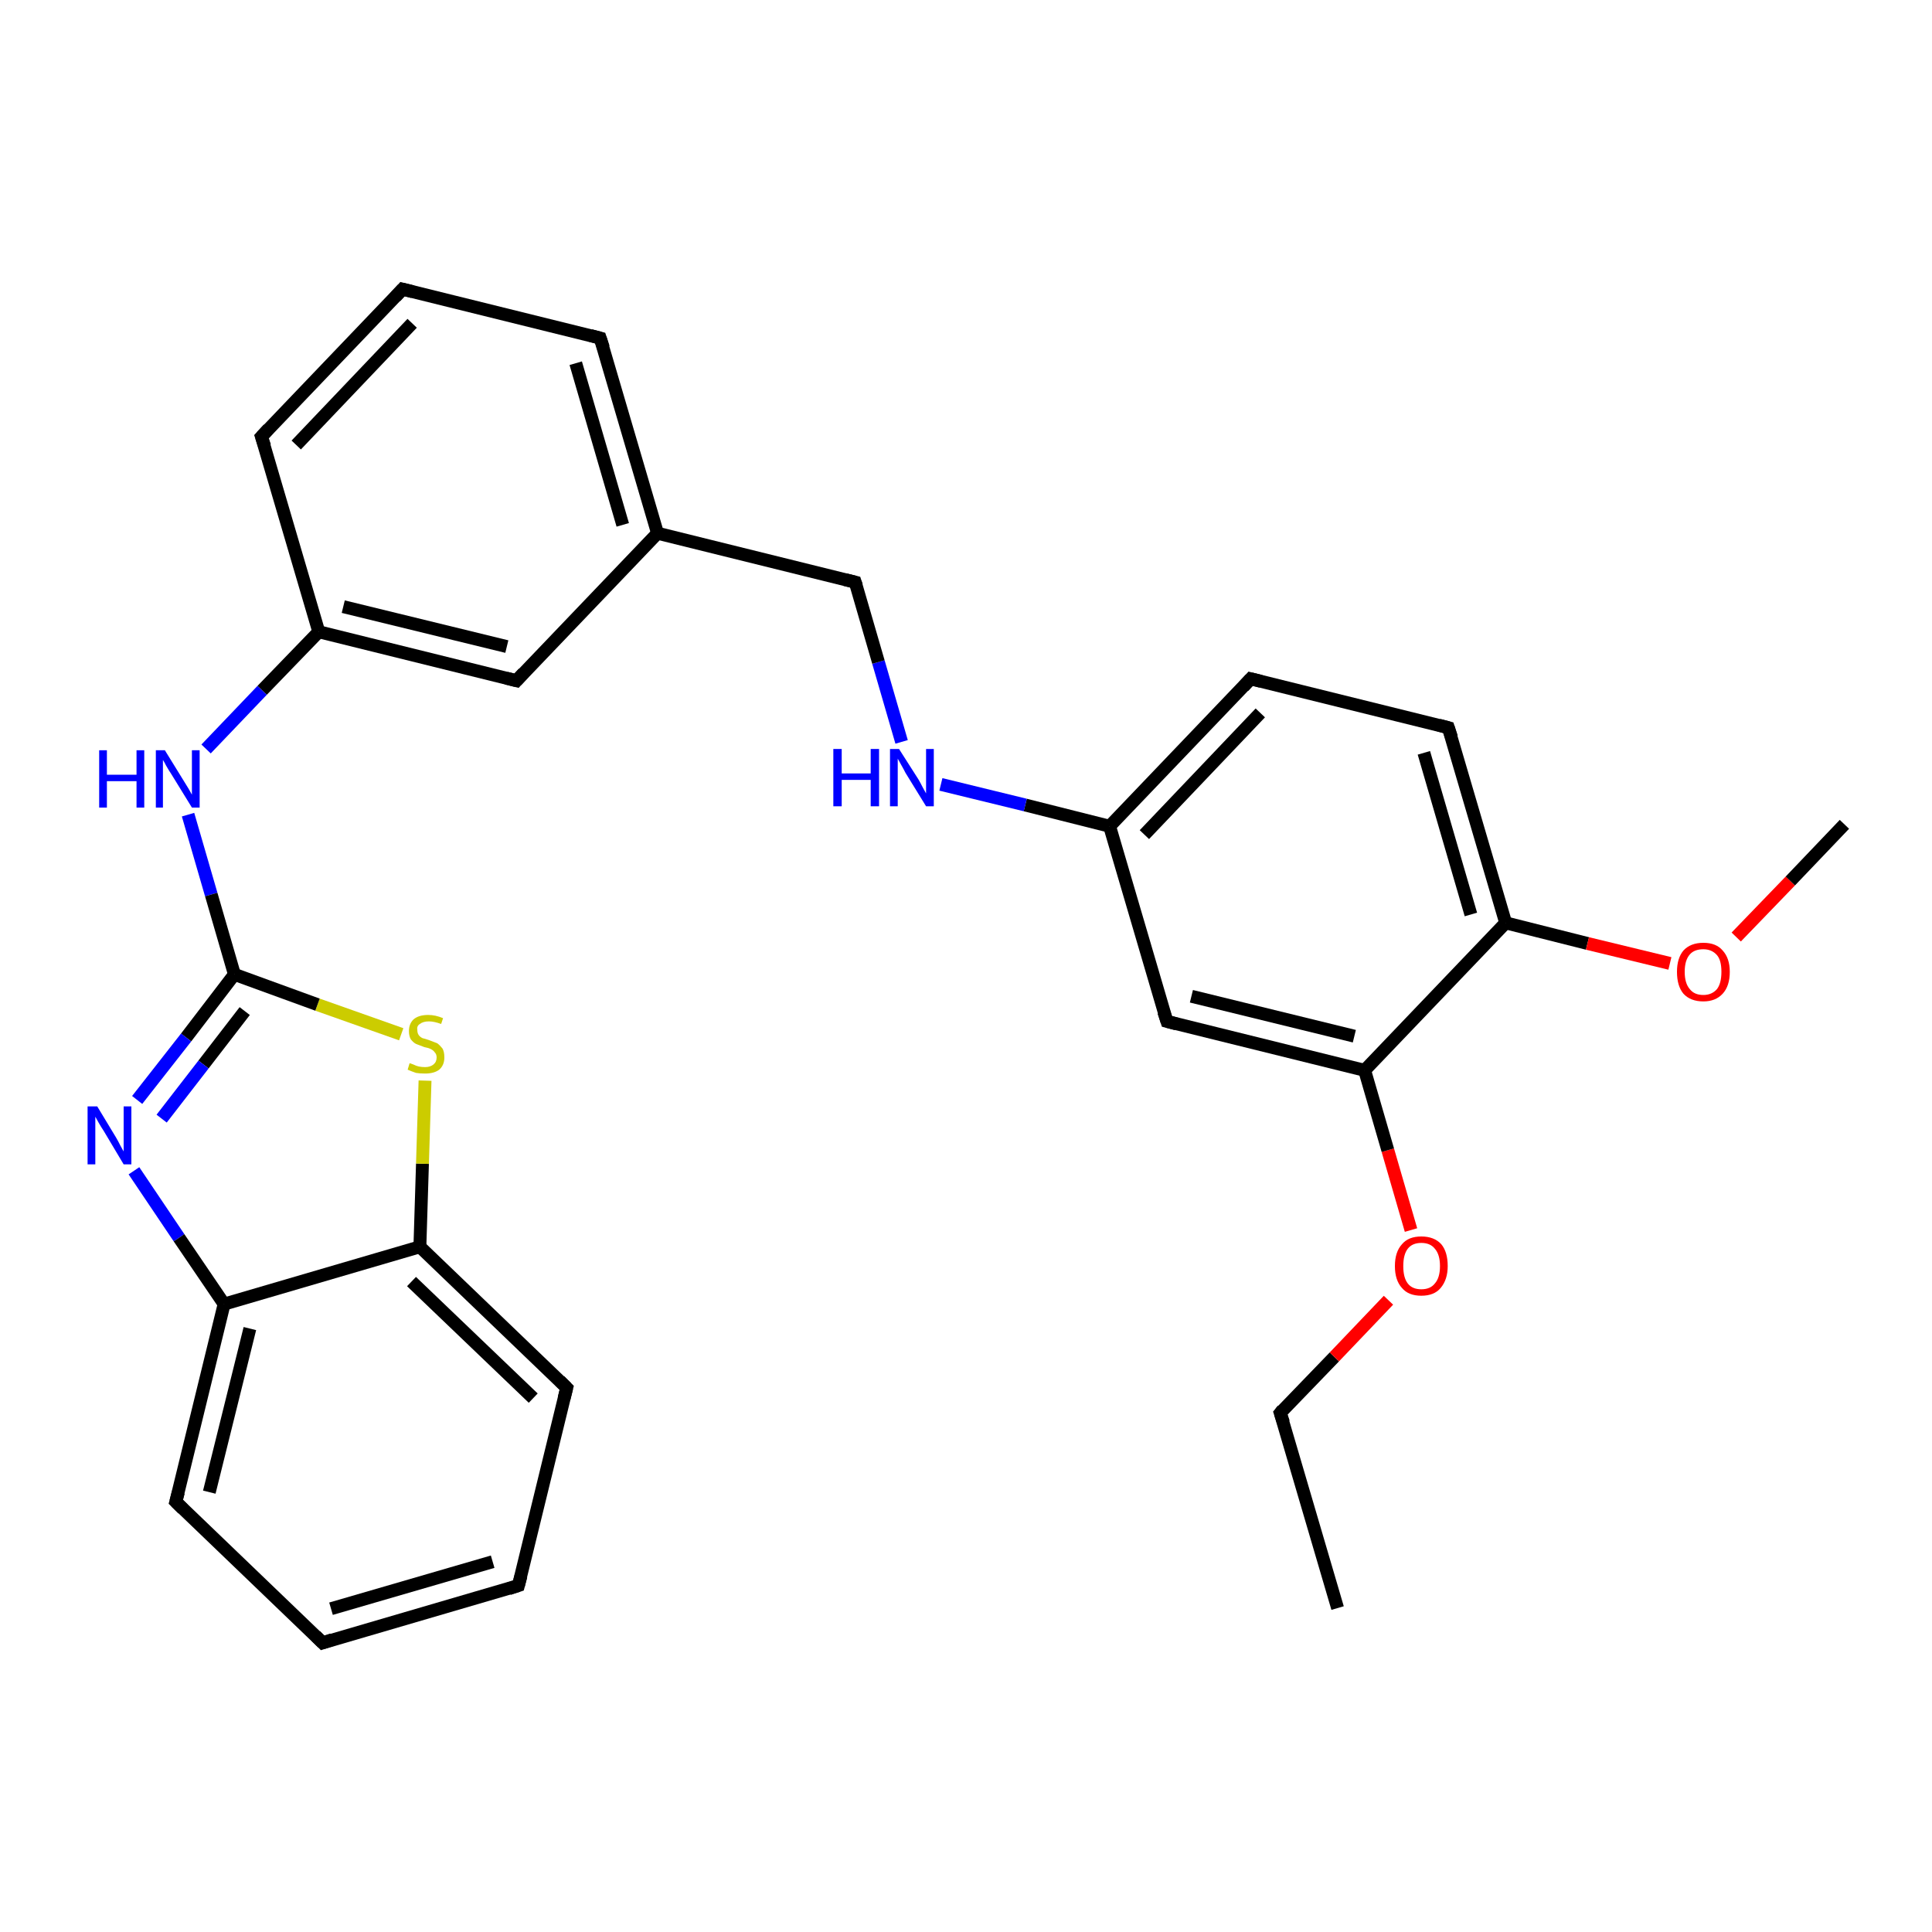 <?xml version='1.0' encoding='iso-8859-1'?>
<svg version='1.1' baseProfile='full'
              xmlns='http://www.w3.org/2000/svg'
                      xmlns:rdkit='http://www.rdkit.org/xml'
                      xmlns:xlink='http://www.w3.org/1999/xlink'
                  xml:space='preserve'
width='300px' height='300px' viewBox='0 0 300 300'>
<!-- END OF HEADER -->
<rect style='opacity:1.0;fill:#FFFFFF;stroke:none' width='300.0' height='300.0' x='0.0' y='0.0'> </rect>
<path class='bond-0 atom-0 atom-1' d='M 207.7,249.7 L 198.8,219.4' style='fill:none;fill-rule:evenodd;stroke:#000000;stroke-width:2.0px;stroke-linecap:butt;stroke-linejoin:miter;stroke-opacity:1' />
<path class='bond-1 atom-1 atom-2' d='M 198.8,219.4 L 207.2,210.7' style='fill:none;fill-rule:evenodd;stroke:#000000;stroke-width:2.0px;stroke-linecap:butt;stroke-linejoin:miter;stroke-opacity:1' />
<path class='bond-1 atom-1 atom-2' d='M 207.2,210.7 L 215.6,201.9' style='fill:none;fill-rule:evenodd;stroke:#FF0000;stroke-width:2.0px;stroke-linecap:butt;stroke-linejoin:miter;stroke-opacity:1' />
<path class='bond-2 atom-2 atom-3' d='M 219.1,191.0 L 215.5,178.6' style='fill:none;fill-rule:evenodd;stroke:#FF0000;stroke-width:2.0px;stroke-linecap:butt;stroke-linejoin:miter;stroke-opacity:1' />
<path class='bond-2 atom-2 atom-3' d='M 215.5,178.6 L 211.9,166.2' style='fill:none;fill-rule:evenodd;stroke:#000000;stroke-width:2.0px;stroke-linecap:butt;stroke-linejoin:miter;stroke-opacity:1' />
<path class='bond-3 atom-3 atom-4' d='M 211.9,166.2 L 181.2,158.6' style='fill:none;fill-rule:evenodd;stroke:#000000;stroke-width:2.0px;stroke-linecap:butt;stroke-linejoin:miter;stroke-opacity:1' />
<path class='bond-3 atom-3 atom-4' d='M 210.3,160.9 L 185.0,154.7' style='fill:none;fill-rule:evenodd;stroke:#000000;stroke-width:2.0px;stroke-linecap:butt;stroke-linejoin:miter;stroke-opacity:1' />
<path class='bond-4 atom-4 atom-5' d='M 181.2,158.6 L 172.3,128.3' style='fill:none;fill-rule:evenodd;stroke:#000000;stroke-width:2.0px;stroke-linecap:butt;stroke-linejoin:miter;stroke-opacity:1' />
<path class='bond-5 atom-5 atom-6' d='M 172.3,128.3 L 159.2,125.0' style='fill:none;fill-rule:evenodd;stroke:#000000;stroke-width:2.0px;stroke-linecap:butt;stroke-linejoin:miter;stroke-opacity:1' />
<path class='bond-5 atom-5 atom-6' d='M 159.2,125.0 L 146.1,121.8' style='fill:none;fill-rule:evenodd;stroke:#0000FF;stroke-width:2.0px;stroke-linecap:butt;stroke-linejoin:miter;stroke-opacity:1' />
<path class='bond-6 atom-6 atom-7' d='M 140.0,115.2 L 136.4,102.8' style='fill:none;fill-rule:evenodd;stroke:#0000FF;stroke-width:2.0px;stroke-linecap:butt;stroke-linejoin:miter;stroke-opacity:1' />
<path class='bond-6 atom-6 atom-7' d='M 136.4,102.8 L 132.8,90.4' style='fill:none;fill-rule:evenodd;stroke:#000000;stroke-width:2.0px;stroke-linecap:butt;stroke-linejoin:miter;stroke-opacity:1' />
<path class='bond-7 atom-7 atom-8' d='M 132.8,90.4 L 102.1,82.8' style='fill:none;fill-rule:evenodd;stroke:#000000;stroke-width:2.0px;stroke-linecap:butt;stroke-linejoin:miter;stroke-opacity:1' />
<path class='bond-8 atom-8 atom-9' d='M 102.1,82.8 L 93.2,52.5' style='fill:none;fill-rule:evenodd;stroke:#000000;stroke-width:2.0px;stroke-linecap:butt;stroke-linejoin:miter;stroke-opacity:1' />
<path class='bond-8 atom-8 atom-9' d='M 96.7,81.5 L 89.4,56.4' style='fill:none;fill-rule:evenodd;stroke:#000000;stroke-width:2.0px;stroke-linecap:butt;stroke-linejoin:miter;stroke-opacity:1' />
<path class='bond-9 atom-9 atom-10' d='M 93.2,52.5 L 62.5,44.9' style='fill:none;fill-rule:evenodd;stroke:#000000;stroke-width:2.0px;stroke-linecap:butt;stroke-linejoin:miter;stroke-opacity:1' />
<path class='bond-10 atom-10 atom-11' d='M 62.5,44.9 L 40.6,67.8' style='fill:none;fill-rule:evenodd;stroke:#000000;stroke-width:2.0px;stroke-linecap:butt;stroke-linejoin:miter;stroke-opacity:1' />
<path class='bond-10 atom-10 atom-11' d='M 64.0,50.2 L 46.0,69.1' style='fill:none;fill-rule:evenodd;stroke:#000000;stroke-width:2.0px;stroke-linecap:butt;stroke-linejoin:miter;stroke-opacity:1' />
<path class='bond-11 atom-11 atom-12' d='M 40.6,67.8 L 49.5,98.1' style='fill:none;fill-rule:evenodd;stroke:#000000;stroke-width:2.0px;stroke-linecap:butt;stroke-linejoin:miter;stroke-opacity:1' />
<path class='bond-12 atom-12 atom-13' d='M 49.5,98.1 L 40.7,107.2' style='fill:none;fill-rule:evenodd;stroke:#000000;stroke-width:2.0px;stroke-linecap:butt;stroke-linejoin:miter;stroke-opacity:1' />
<path class='bond-12 atom-12 atom-13' d='M 40.7,107.2 L 32.0,116.3' style='fill:none;fill-rule:evenodd;stroke:#0000FF;stroke-width:2.0px;stroke-linecap:butt;stroke-linejoin:miter;stroke-opacity:1' />
<path class='bond-13 atom-13 atom-14' d='M 29.2,126.5 L 32.8,138.9' style='fill:none;fill-rule:evenodd;stroke:#0000FF;stroke-width:2.0px;stroke-linecap:butt;stroke-linejoin:miter;stroke-opacity:1' />
<path class='bond-13 atom-13 atom-14' d='M 32.8,138.9 L 36.4,151.3' style='fill:none;fill-rule:evenodd;stroke:#000000;stroke-width:2.0px;stroke-linecap:butt;stroke-linejoin:miter;stroke-opacity:1' />
<path class='bond-14 atom-14 atom-15' d='M 36.4,151.3 L 28.9,161.1' style='fill:none;fill-rule:evenodd;stroke:#000000;stroke-width:2.0px;stroke-linecap:butt;stroke-linejoin:miter;stroke-opacity:1' />
<path class='bond-14 atom-14 atom-15' d='M 28.9,161.1 L 21.3,170.8' style='fill:none;fill-rule:evenodd;stroke:#0000FF;stroke-width:2.0px;stroke-linecap:butt;stroke-linejoin:miter;stroke-opacity:1' />
<path class='bond-14 atom-14 atom-15' d='M 38.0,157.0 L 31.6,165.3' style='fill:none;fill-rule:evenodd;stroke:#000000;stroke-width:2.0px;stroke-linecap:butt;stroke-linejoin:miter;stroke-opacity:1' />
<path class='bond-14 atom-14 atom-15' d='M 31.6,165.3 L 25.1,173.7' style='fill:none;fill-rule:evenodd;stroke:#0000FF;stroke-width:2.0px;stroke-linecap:butt;stroke-linejoin:miter;stroke-opacity:1' />
<path class='bond-15 atom-15 atom-16' d='M 20.8,181.8 L 27.8,192.2' style='fill:none;fill-rule:evenodd;stroke:#0000FF;stroke-width:2.0px;stroke-linecap:butt;stroke-linejoin:miter;stroke-opacity:1' />
<path class='bond-15 atom-15 atom-16' d='M 27.8,192.2 L 34.8,202.5' style='fill:none;fill-rule:evenodd;stroke:#000000;stroke-width:2.0px;stroke-linecap:butt;stroke-linejoin:miter;stroke-opacity:1' />
<path class='bond-16 atom-16 atom-17' d='M 34.8,202.5 L 27.3,233.2' style='fill:none;fill-rule:evenodd;stroke:#000000;stroke-width:2.0px;stroke-linecap:butt;stroke-linejoin:miter;stroke-opacity:1' />
<path class='bond-16 atom-16 atom-17' d='M 38.8,206.3 L 32.5,231.7' style='fill:none;fill-rule:evenodd;stroke:#000000;stroke-width:2.0px;stroke-linecap:butt;stroke-linejoin:miter;stroke-opacity:1' />
<path class='bond-17 atom-17 atom-18' d='M 27.3,233.2 L 50.1,255.1' style='fill:none;fill-rule:evenodd;stroke:#000000;stroke-width:2.0px;stroke-linecap:butt;stroke-linejoin:miter;stroke-opacity:1' />
<path class='bond-18 atom-18 atom-19' d='M 50.1,255.1 L 80.5,246.2' style='fill:none;fill-rule:evenodd;stroke:#000000;stroke-width:2.0px;stroke-linecap:butt;stroke-linejoin:miter;stroke-opacity:1' />
<path class='bond-18 atom-18 atom-19' d='M 51.4,249.8 L 76.5,242.5' style='fill:none;fill-rule:evenodd;stroke:#000000;stroke-width:2.0px;stroke-linecap:butt;stroke-linejoin:miter;stroke-opacity:1' />
<path class='bond-19 atom-19 atom-20' d='M 80.5,246.2 L 88.0,215.5' style='fill:none;fill-rule:evenodd;stroke:#000000;stroke-width:2.0px;stroke-linecap:butt;stroke-linejoin:miter;stroke-opacity:1' />
<path class='bond-20 atom-20 atom-21' d='M 88.0,215.5 L 65.2,193.6' style='fill:none;fill-rule:evenodd;stroke:#000000;stroke-width:2.0px;stroke-linecap:butt;stroke-linejoin:miter;stroke-opacity:1' />
<path class='bond-20 atom-20 atom-21' d='M 82.8,217.1 L 63.9,199.0' style='fill:none;fill-rule:evenodd;stroke:#000000;stroke-width:2.0px;stroke-linecap:butt;stroke-linejoin:miter;stroke-opacity:1' />
<path class='bond-21 atom-21 atom-22' d='M 65.2,193.6 L 65.6,180.7' style='fill:none;fill-rule:evenodd;stroke:#000000;stroke-width:2.0px;stroke-linecap:butt;stroke-linejoin:miter;stroke-opacity:1' />
<path class='bond-21 atom-21 atom-22' d='M 65.6,180.7 L 66.0,167.8' style='fill:none;fill-rule:evenodd;stroke:#CCCC00;stroke-width:2.0px;stroke-linecap:butt;stroke-linejoin:miter;stroke-opacity:1' />
<path class='bond-22 atom-12 atom-23' d='M 49.5,98.1 L 80.2,105.7' style='fill:none;fill-rule:evenodd;stroke:#000000;stroke-width:2.0px;stroke-linecap:butt;stroke-linejoin:miter;stroke-opacity:1' />
<path class='bond-22 atom-12 atom-23' d='M 53.3,94.2 L 78.7,100.4' style='fill:none;fill-rule:evenodd;stroke:#000000;stroke-width:2.0px;stroke-linecap:butt;stroke-linejoin:miter;stroke-opacity:1' />
<path class='bond-23 atom-5 atom-24' d='M 172.3,128.3 L 194.2,105.4' style='fill:none;fill-rule:evenodd;stroke:#000000;stroke-width:2.0px;stroke-linecap:butt;stroke-linejoin:miter;stroke-opacity:1' />
<path class='bond-23 atom-5 atom-24' d='M 177.7,129.6 L 195.7,110.7' style='fill:none;fill-rule:evenodd;stroke:#000000;stroke-width:2.0px;stroke-linecap:butt;stroke-linejoin:miter;stroke-opacity:1' />
<path class='bond-24 atom-24 atom-25' d='M 194.2,105.4 L 224.9,113.0' style='fill:none;fill-rule:evenodd;stroke:#000000;stroke-width:2.0px;stroke-linecap:butt;stroke-linejoin:miter;stroke-opacity:1' />
<path class='bond-25 atom-25 atom-26' d='M 224.9,113.0 L 233.8,143.3' style='fill:none;fill-rule:evenodd;stroke:#000000;stroke-width:2.0px;stroke-linecap:butt;stroke-linejoin:miter;stroke-opacity:1' />
<path class='bond-25 atom-25 atom-26' d='M 221.1,116.9 L 228.4,142.0' style='fill:none;fill-rule:evenodd;stroke:#000000;stroke-width:2.0px;stroke-linecap:butt;stroke-linejoin:miter;stroke-opacity:1' />
<path class='bond-26 atom-26 atom-27' d='M 233.8,143.3 L 246.5,146.5' style='fill:none;fill-rule:evenodd;stroke:#000000;stroke-width:2.0px;stroke-linecap:butt;stroke-linejoin:miter;stroke-opacity:1' />
<path class='bond-26 atom-26 atom-27' d='M 246.5,146.5 L 259.3,149.6' style='fill:none;fill-rule:evenodd;stroke:#FF0000;stroke-width:2.0px;stroke-linecap:butt;stroke-linejoin:miter;stroke-opacity:1' />
<path class='bond-27 atom-27 atom-28' d='M 269.6,145.5 L 278.0,136.8' style='fill:none;fill-rule:evenodd;stroke:#FF0000;stroke-width:2.0px;stroke-linecap:butt;stroke-linejoin:miter;stroke-opacity:1' />
<path class='bond-27 atom-27 atom-28' d='M 278.0,136.8 L 286.4,128.0' style='fill:none;fill-rule:evenodd;stroke:#000000;stroke-width:2.0px;stroke-linecap:butt;stroke-linejoin:miter;stroke-opacity:1' />
<path class='bond-28 atom-26 atom-3' d='M 233.8,143.3 L 211.9,166.2' style='fill:none;fill-rule:evenodd;stroke:#000000;stroke-width:2.0px;stroke-linecap:butt;stroke-linejoin:miter;stroke-opacity:1' />
<path class='bond-29 atom-23 atom-8' d='M 80.2,105.7 L 102.1,82.8' style='fill:none;fill-rule:evenodd;stroke:#000000;stroke-width:2.0px;stroke-linecap:butt;stroke-linejoin:miter;stroke-opacity:1' />
<path class='bond-30 atom-22 atom-14' d='M 62.3,160.6 L 49.3,156.0' style='fill:none;fill-rule:evenodd;stroke:#CCCC00;stroke-width:2.0px;stroke-linecap:butt;stroke-linejoin:miter;stroke-opacity:1' />
<path class='bond-30 atom-22 atom-14' d='M 49.3,156.0 L 36.4,151.3' style='fill:none;fill-rule:evenodd;stroke:#000000;stroke-width:2.0px;stroke-linecap:butt;stroke-linejoin:miter;stroke-opacity:1' />
<path class='bond-31 atom-21 atom-16' d='M 65.2,193.6 L 34.8,202.5' style='fill:none;fill-rule:evenodd;stroke:#000000;stroke-width:2.0px;stroke-linecap:butt;stroke-linejoin:miter;stroke-opacity:1' />
<path d='M 199.3,220.9 L 198.8,219.4 L 199.2,218.9' style='fill:none;stroke:#000000;stroke-width:2.0px;stroke-linecap:butt;stroke-linejoin:miter;stroke-opacity:1;' />
<path d='M 182.7,159.0 L 181.2,158.6 L 180.7,157.1' style='fill:none;stroke:#000000;stroke-width:2.0px;stroke-linecap:butt;stroke-linejoin:miter;stroke-opacity:1;' />
<path d='M 133.0,91.0 L 132.8,90.4 L 131.2,90.0' style='fill:none;stroke:#000000;stroke-width:2.0px;stroke-linecap:butt;stroke-linejoin:miter;stroke-opacity:1;' />
<path d='M 93.7,54.0 L 93.2,52.5 L 91.7,52.1' style='fill:none;stroke:#000000;stroke-width:2.0px;stroke-linecap:butt;stroke-linejoin:miter;stroke-opacity:1;' />
<path d='M 64.1,45.3 L 62.5,44.9 L 61.4,46.1' style='fill:none;stroke:#000000;stroke-width:2.0px;stroke-linecap:butt;stroke-linejoin:miter;stroke-opacity:1;' />
<path d='M 41.7,66.6 L 40.6,67.8 L 41.1,69.3' style='fill:none;stroke:#000000;stroke-width:2.0px;stroke-linecap:butt;stroke-linejoin:miter;stroke-opacity:1;' />
<path d='M 27.7,231.7 L 27.3,233.2 L 28.4,234.3' style='fill:none;stroke:#000000;stroke-width:2.0px;stroke-linecap:butt;stroke-linejoin:miter;stroke-opacity:1;' />
<path d='M 49.0,254.0 L 50.1,255.1 L 51.6,254.6' style='fill:none;stroke:#000000;stroke-width:2.0px;stroke-linecap:butt;stroke-linejoin:miter;stroke-opacity:1;' />
<path d='M 79.0,246.7 L 80.5,246.2 L 80.9,244.7' style='fill:none;stroke:#000000;stroke-width:2.0px;stroke-linecap:butt;stroke-linejoin:miter;stroke-opacity:1;' />
<path d='M 87.6,217.1 L 88.0,215.5 L 86.9,214.4' style='fill:none;stroke:#000000;stroke-width:2.0px;stroke-linecap:butt;stroke-linejoin:miter;stroke-opacity:1;' />
<path d='M 78.6,105.3 L 80.2,105.7 L 81.3,104.5' style='fill:none;stroke:#000000;stroke-width:2.0px;stroke-linecap:butt;stroke-linejoin:miter;stroke-opacity:1;' />
<path d='M 193.1,106.6 L 194.2,105.4 L 195.8,105.8' style='fill:none;stroke:#000000;stroke-width:2.0px;stroke-linecap:butt;stroke-linejoin:miter;stroke-opacity:1;' />
<path d='M 223.4,112.6 L 224.9,113.0 L 225.4,114.5' style='fill:none;stroke:#000000;stroke-width:2.0px;stroke-linecap:butt;stroke-linejoin:miter;stroke-opacity:1;' />
<path class='atom-2' d='M 216.6 196.6
Q 216.6 194.4, 217.7 193.2
Q 218.7 192.0, 220.7 192.0
Q 222.7 192.0, 223.8 193.2
Q 224.8 194.4, 224.8 196.6
Q 224.8 198.7, 223.7 200.0
Q 222.7 201.2, 220.7 201.2
Q 218.7 201.2, 217.7 200.0
Q 216.6 198.8, 216.6 196.6
M 220.7 200.2
Q 222.1 200.2, 222.8 199.3
Q 223.6 198.4, 223.6 196.6
Q 223.6 194.8, 222.8 193.9
Q 222.1 193.0, 220.7 193.0
Q 219.3 193.0, 218.6 193.9
Q 217.9 194.8, 217.9 196.6
Q 217.9 198.4, 218.6 199.3
Q 219.3 200.2, 220.7 200.2
' fill='#FF0000'/>
<path class='atom-6' d='M 129.4 116.3
L 130.7 116.3
L 130.7 120.1
L 135.2 120.1
L 135.2 116.3
L 136.5 116.3
L 136.5 125.2
L 135.2 125.2
L 135.2 121.1
L 130.7 121.1
L 130.7 125.2
L 129.4 125.2
L 129.4 116.3
' fill='#0000FF'/>
<path class='atom-6' d='M 139.6 116.3
L 142.6 121.0
Q 142.9 121.5, 143.3 122.3
Q 143.8 123.2, 143.8 123.2
L 143.8 116.3
L 145.0 116.3
L 145.0 125.2
L 143.8 125.2
L 140.6 120.0
Q 140.3 119.4, 139.9 118.7
Q 139.5 118.0, 139.4 117.8
L 139.4 125.2
L 138.2 125.2
L 138.2 116.3
L 139.6 116.3
' fill='#0000FF'/>
<path class='atom-13' d='M 15.4 116.5
L 16.6 116.5
L 16.6 120.3
L 21.2 120.3
L 21.2 116.5
L 22.4 116.5
L 22.4 125.4
L 21.2 125.4
L 21.2 121.3
L 16.6 121.3
L 16.6 125.4
L 15.4 125.4
L 15.4 116.5
' fill='#0000FF'/>
<path class='atom-13' d='M 25.6 116.5
L 28.5 121.2
Q 28.8 121.7, 29.3 122.5
Q 29.8 123.4, 29.8 123.4
L 29.8 116.5
L 31.0 116.5
L 31.0 125.4
L 29.8 125.4
L 26.6 120.2
Q 26.2 119.6, 25.8 118.9
Q 25.5 118.3, 25.3 118.0
L 25.3 125.4
L 24.2 125.4
L 24.2 116.5
L 25.6 116.5
' fill='#0000FF'/>
<path class='atom-15' d='M 15.1 171.8
L 18.0 176.6
Q 18.3 177.1, 18.7 177.9
Q 19.2 178.8, 19.2 178.8
L 19.2 171.8
L 20.4 171.8
L 20.4 180.8
L 19.2 180.8
L 16.1 175.6
Q 15.7 175.0, 15.3 174.3
Q 14.9 173.6, 14.8 173.4
L 14.8 180.8
L 13.6 180.8
L 13.6 171.8
L 15.1 171.8
' fill='#0000FF'/>
<path class='atom-22' d='M 63.6 165.1
Q 63.7 165.1, 64.2 165.3
Q 64.6 165.5, 65.0 165.6
Q 65.5 165.7, 66.0 165.7
Q 66.8 165.7, 67.3 165.3
Q 67.8 164.9, 67.8 164.2
Q 67.8 163.7, 67.5 163.4
Q 67.3 163.1, 66.9 162.9
Q 66.5 162.7, 65.9 162.6
Q 65.1 162.3, 64.6 162.1
Q 64.2 161.9, 63.8 161.4
Q 63.5 160.9, 63.5 160.1
Q 63.5 159.0, 64.2 158.3
Q 65.0 157.6, 66.5 157.6
Q 67.6 157.6, 68.8 158.1
L 68.5 159.0
Q 67.4 158.6, 66.6 158.6
Q 65.7 158.6, 65.2 159.0
Q 64.7 159.3, 64.8 159.9
Q 64.8 160.4, 65.0 160.7
Q 65.2 161.0, 65.6 161.2
Q 66.0 161.3, 66.6 161.5
Q 67.4 161.8, 67.9 162.0
Q 68.3 162.3, 68.7 162.8
Q 69.0 163.3, 69.0 164.2
Q 69.0 165.4, 68.2 166.1
Q 67.4 166.7, 66.0 166.7
Q 65.2 166.7, 64.6 166.6
Q 64.0 166.4, 63.3 166.1
L 63.6 165.1
' fill='#CCCC00'/>
<path class='atom-27' d='M 260.4 150.9
Q 260.4 148.8, 261.4 147.6
Q 262.5 146.4, 264.5 146.4
Q 266.5 146.4, 267.5 147.6
Q 268.6 148.8, 268.6 150.9
Q 268.6 153.1, 267.5 154.3
Q 266.4 155.5, 264.5 155.5
Q 262.5 155.5, 261.4 154.3
Q 260.4 153.1, 260.4 150.9
M 264.5 154.5
Q 265.8 154.5, 266.6 153.6
Q 267.3 152.7, 267.3 150.9
Q 267.3 149.1, 266.6 148.3
Q 265.8 147.4, 264.5 147.4
Q 263.1 147.4, 262.4 148.2
Q 261.6 149.1, 261.6 150.9
Q 261.6 152.7, 262.4 153.6
Q 263.1 154.5, 264.5 154.5
' fill='#FF0000'/>
</svg>
